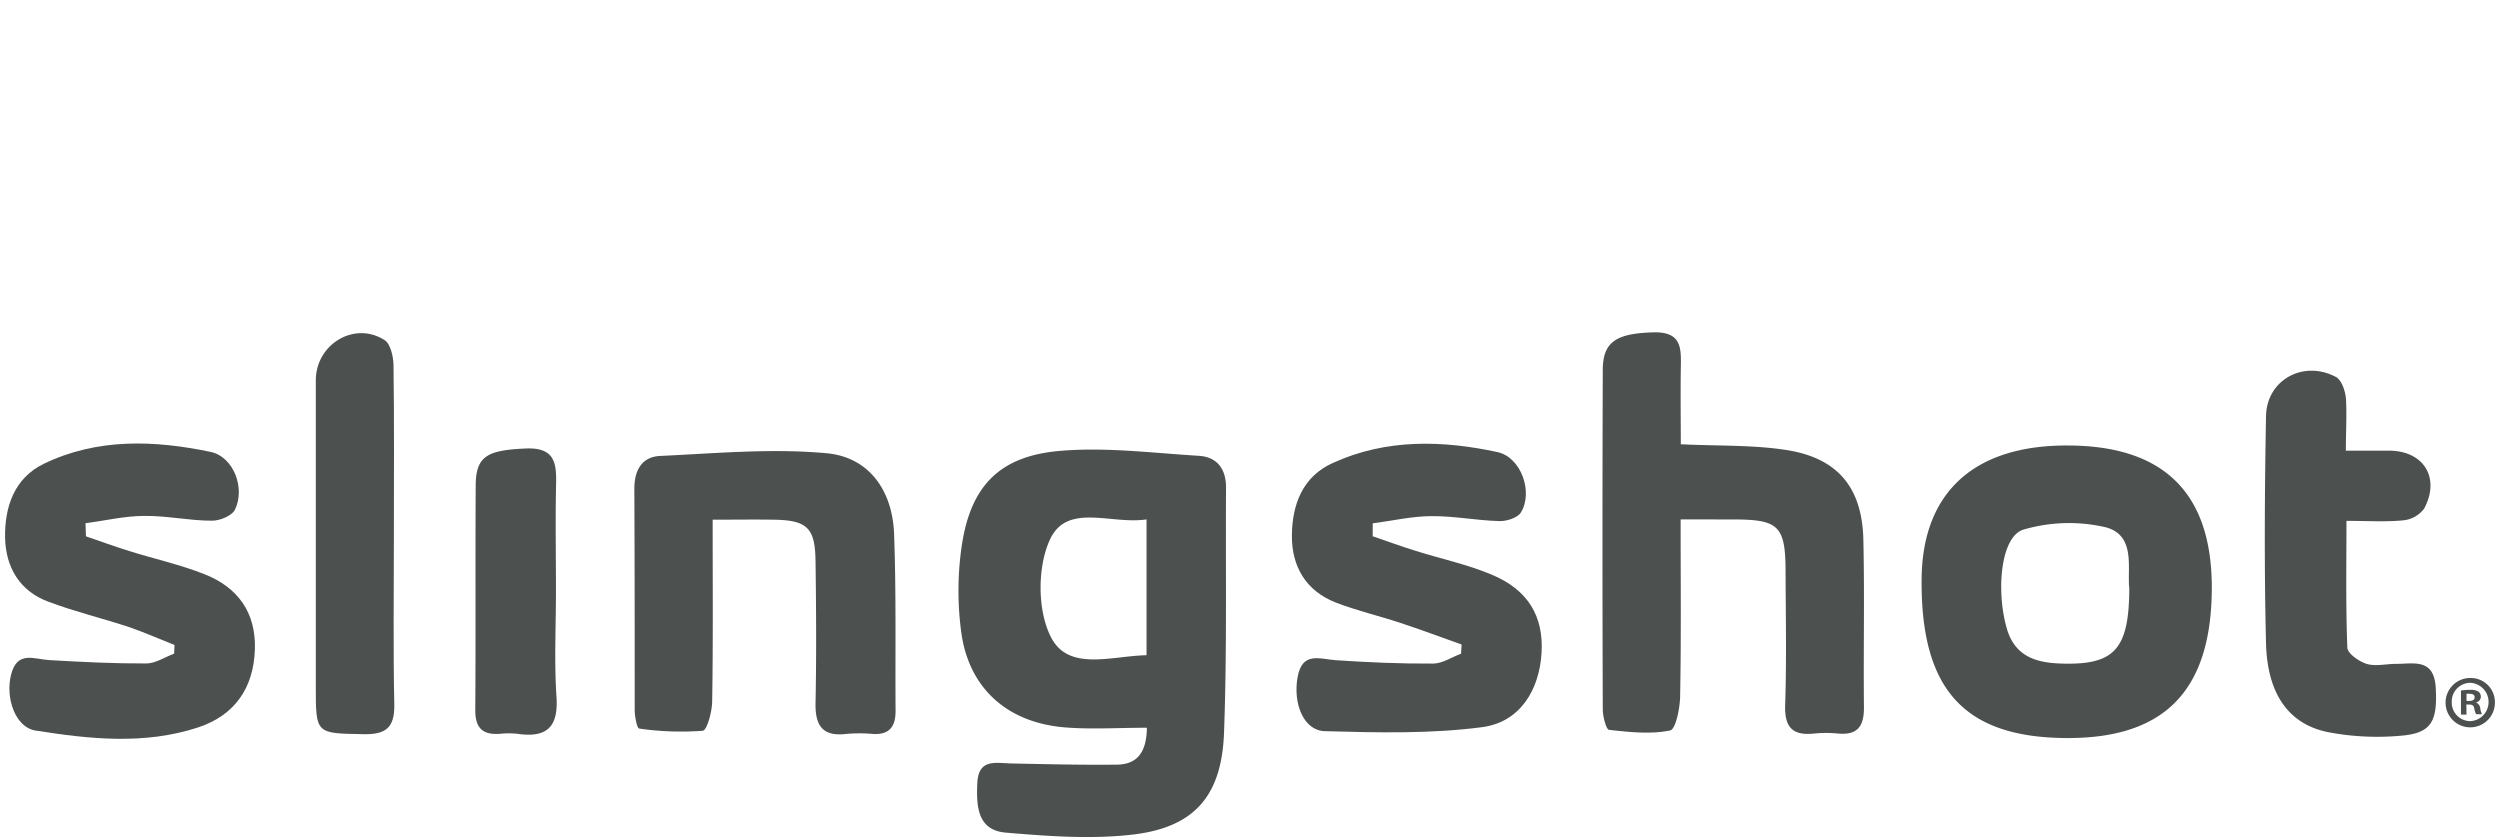 <svg xmlns="http://www.w3.org/2000/svg" width="224" height="75" viewBox="0 0 421.84 141.82">
    <title>SlingshotLogo_White</title>
    <g id="Layer_2" data-name="Layer 2">
        <g id="Layer_3" data-name="Layer 3">
            <path d="M193.45,123.3c-4.92,0-9.43.3-13.89-.06-9.74-.8-16.27-6.6-17.56-16.11a52.45,52.45,0,0,1,.12-14.91c1.53-9.86,6.35-14.9,16.41-15.81,7.83-.71,15.84.34,23.75.82,3.14.2,4.61,2.31,4.58,5.46-.09,13.82.17,27.65-.34,41.45-.4,10.8-5.09,16.09-15.63,17.28-7,.79-14.26.25-21.34-.35-4.86-.41-5-4.54-4.83-8.4.19-4.2,3.15-3.38,5.79-3.32,6,.12,11.94.27,17.9.2C191.82,129.5,193.4,127.43,193.45,123.3ZM193.39,88c-6,.92-13.46-2.89-16.37,3.43-2.15,4.66-2.13,12.1.21,16.58,3,5.78,10.26,3.12,16.16,3Z" 
                style="fill:#4c504f"/>
            <path d="M283.88,88c0,10.51.1,20.14-.08,29.76,0,2.1-.73,5.79-1.7,6-3.31.68-6.89.28-10.32-.1-.5,0-1.09-2.26-1.09-3.47q-.1-28.74,0-57.5c0-4.87,2.41-6.2,8.57-6.38,5-.14,4.69,2.93,4.65,6.22-.06,4.31,0,8.63,0,12.74,6.29.31,12.27.08,18.05,1,8.62,1.4,12.68,6.42,12.88,15.16.22,9.5,0,19,.1,28.5,0,3.19-1.15,4.66-4.41,4.35a20.56,20.56,0,0,0-4,0c-3.63.39-5.06-1-4.94-4.78.25-7.49.1-15,.07-22.49,0-7.92-1.12-9-8.87-9Z" 
                style="fill:#4c504f"/>
            <path d="M373.87,100.24c-.23,17.12-8.32,25.08-25.23,24.8S324.52,116.6,324.71,98c.16-14.67,9-22.67,25-22.52C366.06,75.59,374.1,83.83,373.87,100.24Zm-14-.75c-.29-3.45,1.07-8.85-4-10.16a27.42,27.42,0,0,0-13.9.4c-3.78,1.11-4.69,10.08-2.87,16.61,1.33,4.79,4.83,5.92,9.11,6.08C357.4,112.74,359.88,110.1,359.9,99.49Z" 
                style="fill:#4c504f"/>
            <path d="M13.7,90.87c2.44.84,4.86,1.72,7.32,2.49,4.26,1.33,8.66,2.3,12.8,3.94,5.62,2.23,8.71,6.49,8.5,12.76-.22,6.49-3.4,11.11-9.57,13.17-9.11,3-18.42,2-27.63.54-3.35-.53-5.14-5.5-4.09-9.53s3.88-2.55,6.46-2.4c5.47.32,10.94.59,16.42.57,1.58,0,3.15-1.08,4.73-1.67l.06-1.46c-2.53-1-5-2.1-7.59-3-4.56-1.51-9.25-2.63-13.74-4.32C2.51,100.18.11,96.17,0,91.13-.1,85.89,1.55,81,6.57,78.57c9.07-4.37,18.73-4,28.28-2,3.87.84,5.9,6.18,4.07,9.83-.52,1-2.56,1.84-3.89,1.82-3.8,0-7.61-.85-11.41-.81-3.33,0-6.65.8-10,1.24Z" 
                style="fill:#4c504f"/>
            <path d="M231.71,90.86c2.44.83,4.85,1.72,7.31,2.48,4.27,1.34,8.69,2.28,12.8,4,6.21,2.56,8.86,7.09,8.5,13.25-.37,6.36-3.69,11.77-10.06,12.61-8.78,1.15-17.78.93-26.67.68-3.59-.1-5.4-4.66-4.61-9.12s3.73-3.08,6.54-2.9c5.46.37,10.94.6,16.42.57,1.58,0,3.16-1.09,4.74-1.68l.09-1.55c-3.48-1.24-6.94-2.53-10.45-3.69s-7.35-2.06-10.89-3.43c-5.09-2-7.45-6.16-7.41-11.35s1.77-10,7-12.32c9-4.08,18.47-3.83,27.84-1.81,4,.87,6.1,6.82,3.94,10.25-.57.91-2.43,1.48-3.67,1.44-3.82-.11-7.62-.87-11.42-.84-3.33,0-6.66.79-10,1.22Z" 
                style="fill:#4c504f"/>
            <path d="M119.88,88.05c0,10.76.08,20.72-.08,30.67,0,1.79-.86,5-1.6,5.09a49.06,49.06,0,0,1-10.75-.37c-.38,0-.77-2-.78-3.12,0-12.49,0-25-.06-37.48,0-3.17,1.27-5.45,4.38-5.59,9.39-.44,18.88-1.32,28.19-.46,7.17.66,11.17,6.28,11.44,13.68.37,10,.18,20,.25,30,0,2.67-1.07,4.06-3.88,3.88a25,25,0,0,0-4.5,0c-4,.47-5.25-1.43-5.18-5.22.16-8,.11-16,0-24-.06-5.71-1.4-7-7.13-7.08C126.93,88,123.66,88.05,119.88,88.05Z" 
                style="fill:#4c504f"/>
            <path d="M396.59,76.35h7.27c5.9,0,8.78,4.58,6,9.81a5,5,0,0,1-3.56,2c-3,.29-6,.09-9.61.09,0,7.3-.13,14.39.15,21.46,0,1,2,2.37,3.27,2.77,1.51.46,3.29,0,4.95,0,3.06,0,6.48-1,6.76,4.08.3,5.65-.69,7.69-6,8.1a44.3,44.3,0,0,1-12.33-.63c-6.62-1.37-10.23-6.5-10.43-15.09-.31-12.8-.23-25.61,0-38.41.09-6.13,6.29-9.58,11.81-6.68,1,.51,1.61,2.36,1.73,3.65C396.77,70.23,396.59,73,396.59,76.35Z" 
                style="fill:#4c504f"/>
            <path d="M65.87,90.85c0,9.47-.13,19,.07,28.42.08,3.93-1.31,5.2-5.22,5.12-8.08-.15-8.08,0-8.08-8.07q0-25.93,0-51.87c0-6.16,6.58-10.1,11.67-6.82,1,.65,1.48,2.82,1.5,4.29C65.94,71.56,65.87,81.2,65.87,90.85Z" 
                style="fill:#4c504f"/>
            <path d="M93.33,100.11c0,6-.31,12,.09,17.93.35,5.19-1.68,7-6.6,6.29a14.13,14.13,0,0,0-3,0c-3,.21-4.18-1.06-4.16-4.08.09-12.62,0-25.25.07-37.87,0-5.12,1.94-6.09,8.42-6.39,5-.23,5.3,2.44,5.2,6.19C93.22,88.15,93.33,94.13,93.33,100.11Z"
                style="fill:#4c504f"/>
            <path d="M421.84,118.93a4.18,4.18,0,1,1-4.17-4.06A4.09,4.09,0,0,1,421.84,118.93Zm-7.31,0a3.15,3.15,0,0,0,3.17,3.25,3.25,3.25,0,0,0,0-6.49A3.16,3.16,0,0,0,414.53,118.93Zm2.5,2.14h-.94V117a8.64,8.64,0,0,1,1.56-.12,2.46,2.46,0,0,1,1.41,.3,1.12,1.12,0,0,1,.4.89,1,1,0,0,1-.84.94v0a1.21,1.21,0,0,1,.74,1,3,3,0,0,0,.3,1h-1a3.49,3.49,0,0,1-.32-1c-.07-.44-.32-.64-.84-.64H417Zm0-2.31h.44c.52,0,.94-.17.94-.59s-.27-.62-.86-.62a1.92,1.92,0,0,0-.52,0Z"
                style="fill:#4c504f"/>
        </g>
    </g>
</svg>
